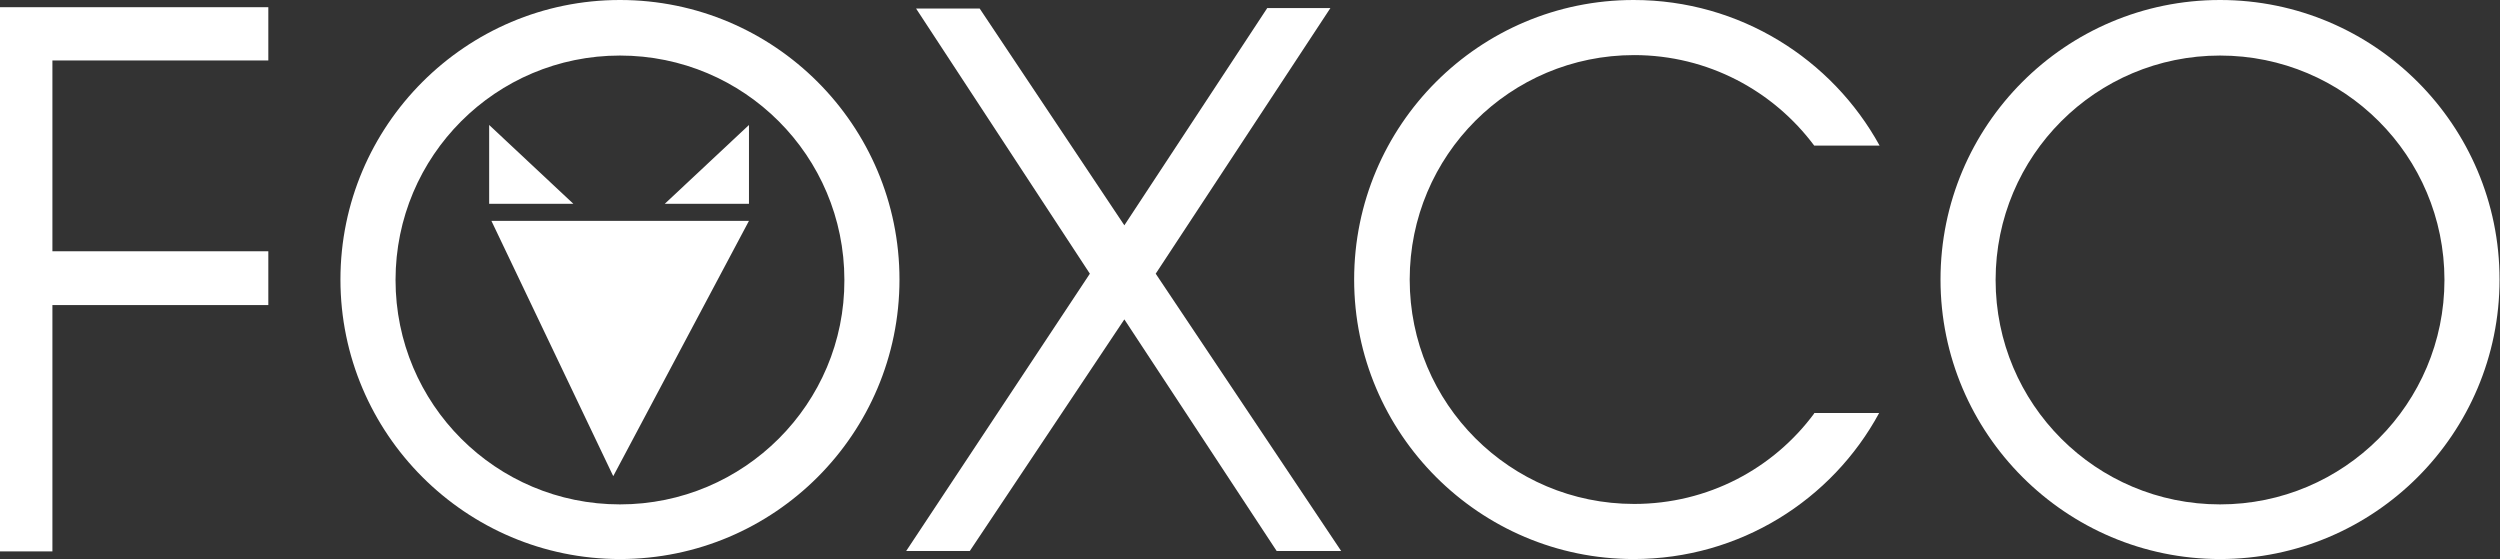 <?xml version="1.0" encoding="utf-8"?>
<!-- Generator: Adobe Illustrator 22.1.0, SVG Export Plug-In . SVG Version: 6.00 Build 0)  -->
<svg version="1.1" id="Layer_1" xmlns="http://www.w3.org/2000/svg" xmlns:xlink="http://www.w3.org/1999/xlink" x="0px" y="0px"
	 viewBox="0 0 558.1 124.9" style="enable-background:new 0 0 558.1 124.9;" xml:space="preserve">
<rect x="0" y="0" width="558.1" height="124.9" fill="#333333" stroke="none"/>
<style type="text/css">
	.st0{fill:#FFFFFF;}
</style>
<path class="st0" d="M405,92.3c-9.1,12.3-23.7,20.2-40.2,20.2c-27.7,0-50.1-22.4-50.1-50.1c0-27.7,22.4-50.1,50.1-50.1
	c16.5,0,31.1,8,40.2,20.2h14.6C409,13.2,388.4,0,364.7,0c-34.5,0-62.4,28-62.4,62.4s28,62.4,62.4,62.4c23.7,0,44.3-13.2,54.8-32.6
	H405z"/>
<path class="st0" d="M0,123V1.6h59.9v11.9H11.7v42.6h48.2v12H11.7v55H0z"/>
<g>
	<polygon class="st0" points="109.7,49.3 167.2,49.3 136.9,106.3 	"/>
	<polygon class="st0" points="109.2,27.9 109.2,45.5 128,45.5 	"/>
	<polygon class="st0" points="167.2,27.9 167.2,45.5 148.4,45.5 	"/>
</g>
<path class="st0" d="M243.3,61.1L204.5,1.9h14.2L251,50.3l31.9-48.5H297l-39,59.3l41.4,61.9h-14.4l-34-51.7L216.5,123h-14.2
	L243.3,61.1z"/>
<path class="st0" d="M138.4,0C104,0,76,28,76,62.4s28,62.4,62.4,62.4c34.5,0,62.4-28,62.4-62.4S172.9,0,138.4,0z M138.4,112.6
	c-27.7,0-50.1-22.4-50.1-50.1c0-27.7,22.4-50.1,50.1-50.1c27.7,0,50.1,22.4,50.1,50.1C188.6,90.1,166.1,112.6,138.4,112.6z"/>
<path class="st0" d="M495.6,0c-34.5,0-62.4,28-62.4,62.4s28,62.4,62.4,62.4c34.5,0,62.4-28,62.4-62.4S530.1,0,495.6,0z M495.6,112.6
	c-27.7,0-50.1-22.4-50.1-50.1c0-27.7,22.4-50.1,50.1-50.1c27.7,0,50.1,22.4,50.1,50.1C545.7,90.1,523.3,112.6,495.6,112.6z"/>
</svg>
